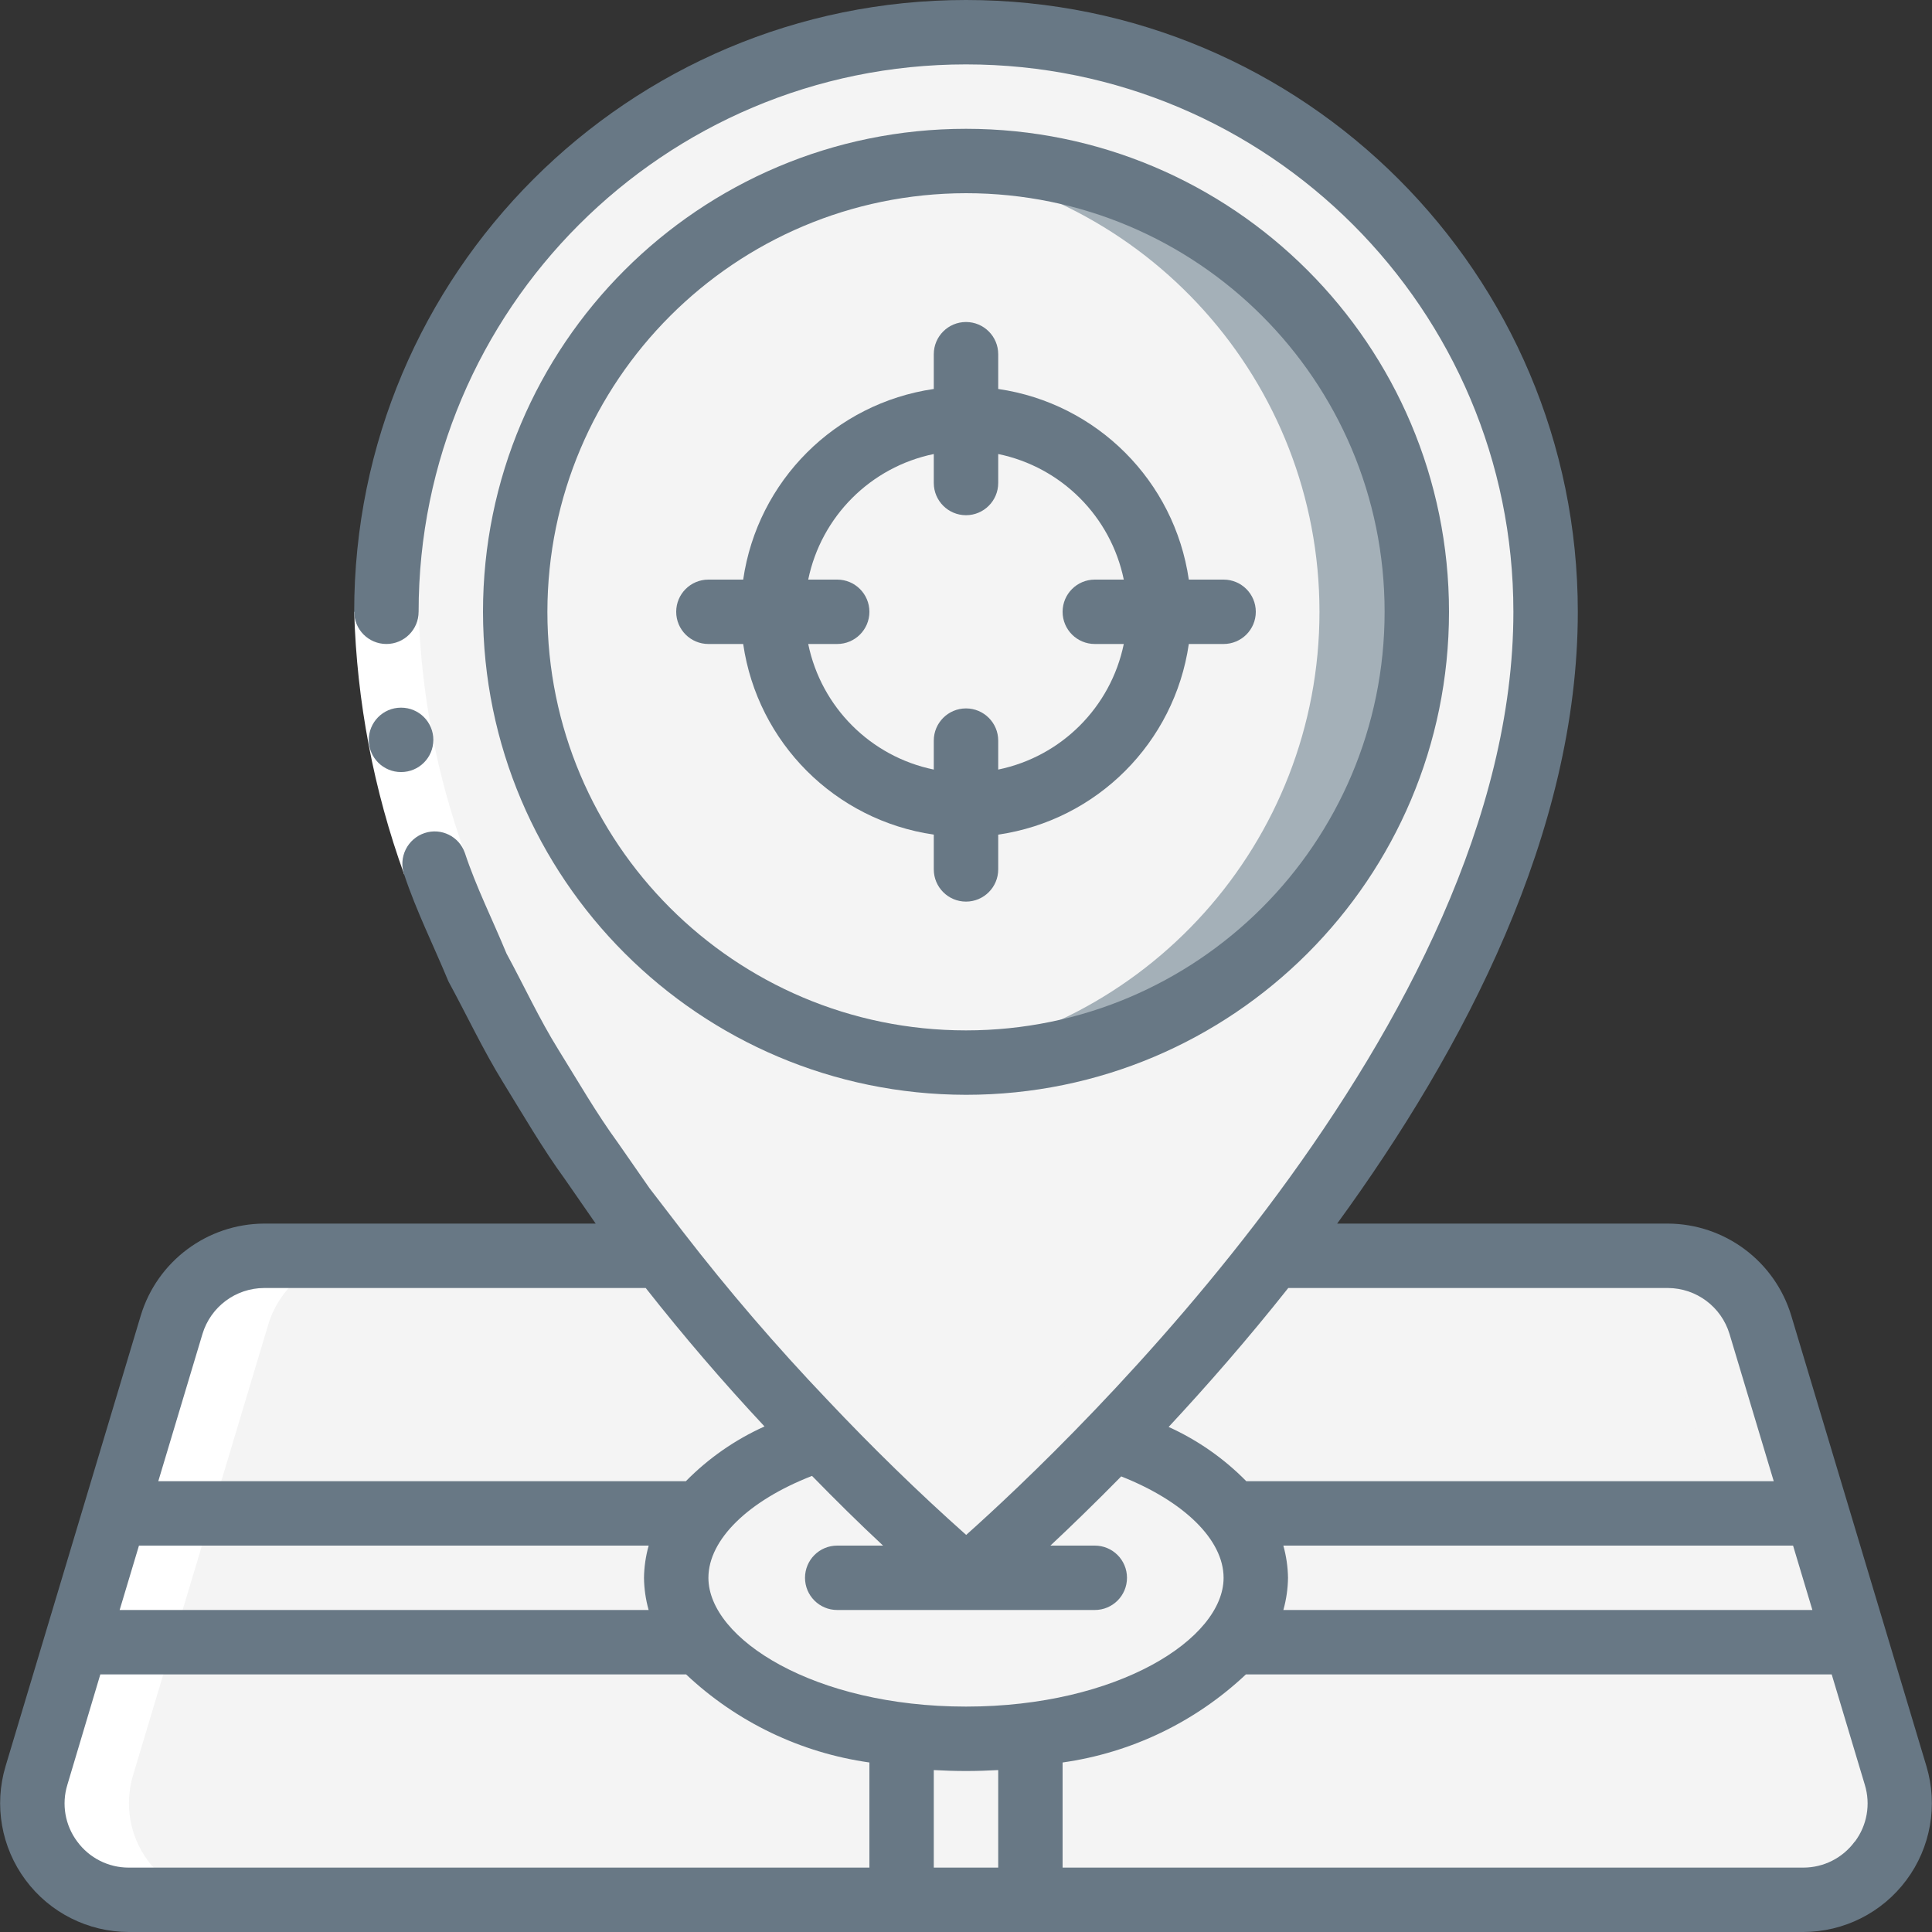 <svg width="70" height="70" viewBox="0 0 70 70" fill="none" xmlns="http://www.w3.org/2000/svg">
<rect x="0" y="0" width="70" height="70" fill="#333333" stroke="none"/>
<g clip-path="url(#clip0_23_50751)">
<path fill-rule="evenodd" clip-rule="evenodd" d="M65.333 68.833H4.667C3.562 68.832 2.522 68.308 1.863 67.422C1.203 66.535 1.002 65.389 1.318 64.33L6.218 47.997C6.661 46.517 8.022 45.502 9.567 45.5H23.928C25.736 47.809 27.663 50.02 29.703 52.127C31.382 53.896 33.15 55.578 35 57.167C36.85 55.578 38.618 53.896 40.297 52.127C42.337 50.02 44.264 47.809 46.072 45.5H60.433C61.978 45.502 63.339 46.517 63.782 47.997L68.682 64.33C68.999 65.389 68.797 66.535 68.137 67.422C67.478 68.308 66.438 68.832 65.333 68.833Z" fill="#F4F4F4"/>
<path fill-rule="evenodd" clip-rule="evenodd" d="M68.682 64.33L63.782 47.997C63.339 46.517 61.978 45.502 60.433 45.5H56.933C58.478 45.502 59.839 46.517 60.282 47.997L65.182 64.33C65.499 65.389 65.297 66.535 64.637 67.422C63.978 68.308 62.938 68.832 61.833 68.833H65.333C66.438 68.832 67.478 68.308 68.137 67.422C68.797 66.535 68.999 65.389 68.682 64.33Z" fill="#F4F4F4"/>
<path fill-rule="evenodd" clip-rule="evenodd" d="M45.5 57.167C45.5 60.387 40.798 63 35 63C29.202 63 24.5 60.387 24.5 57.167C24.5 55.02 26.588 53.142 29.703 52.127C31.382 53.896 33.15 55.578 35 57.167C36.85 55.578 38.618 53.896 40.297 52.127C43.412 53.142 45.5 55.02 45.5 57.167Z" fill="#F4F4F4"/>
<path fill-rule="evenodd" clip-rule="evenodd" d="M56 22.167C56 30.602 51.123 39.037 46.072 45.5C44.264 47.809 42.337 50.021 40.297 52.127C38.618 53.896 36.85 55.578 35 57.167C33.15 55.578 31.382 53.896 29.703 52.127C22.167 44.342 14 33.052 14 22.167C14 10.569 23.402 1.167 35 1.167C46.598 1.167 56 10.569 56 22.167Z" fill="#F4F4F4"/>
<path fill-rule="evenodd" clip-rule="evenodd" d="M35 1.167C34.41 1.167 33.833 1.208 33.25 1.255C44.128 2.161 52.496 11.252 52.5 22.167C52.5 30.602 47.623 39.037 42.572 45.5C40.764 47.809 38.837 50.021 36.797 52.127C35.397 53.586 34.175 54.756 33.25 55.61C34.329 56.607 35 57.167 35 57.167C36.85 55.578 38.618 53.896 40.297 52.127C42.337 50.021 44.264 47.809 46.072 45.5C51.123 39.037 56 30.602 56 22.167C56 10.569 46.598 1.167 35 1.167Z" fill="#F4F4F4"/>
<path d="M35 38.5C44.021 38.5 51.333 31.187 51.333 22.167C51.333 13.146 44.021 5.833 35 5.833C25.979 5.833 18.667 13.146 18.667 22.167C18.667 31.187 25.979 38.5 35 38.5Z" fill="#F4F4F4"/>
<path fill-rule="evenodd" clip-rule="evenodd" d="M35 5.833C34.415 5.834 33.831 5.867 33.25 5.93C41.534 6.836 47.807 13.833 47.807 22.167C47.807 30.5 41.534 37.497 33.25 38.403C39.265 39.061 45.151 36.34 48.546 31.331C51.941 26.322 52.289 19.847 49.45 14.504C46.611 9.16 41.051 5.824 35 5.833Z" fill="#A4B0B8"/>
<path d="M35 29.167C38.866 29.167 42 26.033 42 22.167C42 18.301 38.866 15.167 35 15.167C31.134 15.167 28 18.301 28 22.167C28 26.033 31.134 29.167 35 29.167Z" fill="#F4F4F4"/>
<path fill-rule="evenodd" clip-rule="evenodd" d="M24.5 57.167C24.52 58.021 24.829 58.843 25.375 59.5H2.765L4.165 54.834H25.375C24.827 55.489 24.518 56.312 24.5 57.167Z" fill="#F4F4F4"/>
<path fill-rule="evenodd" clip-rule="evenodd" d="M37.333 62.848V68.833H32.667V62.848C34.216 63.051 35.784 63.051 37.333 62.848Z" fill="#F4F4F4"/>
<path fill-rule="evenodd" clip-rule="evenodd" d="M44.625 59.5C45.791 58.163 45.791 56.17 44.625 54.834H65.835L67.235 59.5H44.625Z" fill="#F4F4F4"/>
<path fill-rule="evenodd" clip-rule="evenodd" d="M65.835 54.833H62.335L63.735 59.5H67.235L65.835 54.833Z" fill="#F4F4F4"/>
<path fill-rule="evenodd" clip-rule="evenodd" d="M4.667 68.833H8.167C7.062 68.832 6.022 68.308 5.363 67.422C4.703 66.535 4.502 65.389 4.818 64.33L6.267 59.5L7.667 54.833L9.718 47.997C10.161 46.517 11.522 45.502 13.067 45.5H9.567C8.022 45.502 6.661 46.517 6.218 47.997L4.167 54.833L2.767 59.5L1.318 64.33C1.002 65.389 1.203 66.535 1.863 67.422C2.522 68.308 3.562 68.832 4.667 68.833Z" fill="white"/>
<path fill-rule="evenodd" clip-rule="evenodd" d="M16.842 30.899L14.644 31.684C13.539 28.628 12.928 25.415 12.833 22.167H15.167C15.261 25.148 15.826 28.095 16.842 30.899Z" fill="white"/>
<path d="M4.667 70H65.333C66.807 69.999 68.194 69.301 69.073 68.118C69.953 66.936 70.222 65.407 69.799 63.995L64.899 47.662C64.301 45.693 62.491 44.344 60.433 44.333H48.448C53.063 38.002 57.167 30.139 57.167 22.167C57.167 9.924 47.242 0 35 0C22.758 0 12.833 9.924 12.833 22.167C12.833 22.811 13.356 23.333 14 23.333C14.644 23.333 15.167 22.811 15.167 22.167C15.167 11.213 24.046 2.333 35 2.333C45.954 2.333 54.833 11.213 54.833 22.167C54.833 37.074 38.695 52.324 35.006 55.613C33.276 54.075 31.584 52.422 29.98 50.722C28.132 48.785 26.387 46.754 24.75 44.636L23.532 43.05L22.391 41.408C21.603 40.329 20.943 39.175 20.241 38.047C19.538 36.919 18.986 35.714 18.351 34.547C17.851 33.331 17.253 32.144 16.842 30.9C16.633 30.303 15.984 29.984 15.384 30.183C15.085 30.282 14.838 30.497 14.699 30.779C14.56 31.062 14.54 31.388 14.644 31.686C15.087 33.017 15.714 34.267 16.248 35.559C16.912 36.778 17.503 38.045 18.232 39.224C18.959 40.404 19.655 41.607 20.468 42.724L21.583 44.333H9.567C7.509 44.344 5.699 45.694 5.101 47.662L0.201 63.995C-0.222 65.407 0.047 66.936 0.927 68.118C1.806 69.301 3.193 69.999 4.667 70ZM2.8 66.725C2.358 66.136 2.224 65.37 2.441 64.666L3.635 60.667H24.859C26.689 62.392 29.009 63.507 31.5 63.858V67.667L4.667 67.667C3.93 67.669 3.236 67.319 2.8 66.725ZM5.035 56H23.503C23.396 56.38 23.339 56.772 23.333 57.167C23.338 57.561 23.395 57.953 23.501 58.333H4.335L5.035 56ZM33.833 67.667V64.133C34.217 64.154 34.606 64.167 35 64.167C35.394 64.167 35.783 64.154 36.167 64.133V67.667H33.833ZM67.2 66.725C66.764 67.319 66.07 67.669 65.333 67.667L38.5 67.667V63.858C40.99 63.507 43.311 62.392 45.141 60.667H66.366L67.566 64.667C67.782 65.371 67.648 66.136 67.206 66.725H67.2ZM65.666 58.333H46.499C46.605 57.953 46.662 57.561 46.667 57.167C46.661 56.772 46.604 56.38 46.498 56H64.966L65.666 58.333ZM60.433 46.667C61.462 46.672 62.367 47.348 62.664 48.333L64.266 53.667H45.156C44.347 52.844 43.393 52.177 42.342 51.701C43.718 50.221 45.199 48.532 46.676 46.667H60.433ZM31.995 56H30.333C29.689 56 29.167 56.522 29.167 57.167C29.167 57.811 29.689 58.333 30.333 58.333H39.667C40.311 58.333 40.833 57.811 40.833 57.167C40.833 56.522 40.311 56 39.667 56H38.058C38.789 55.316 39.666 54.468 40.624 53.493C42.895 54.39 44.333 55.786 44.333 57.167C44.333 59.374 40.501 61.833 35 61.833C29.499 61.833 25.667 59.374 25.667 57.167C25.667 55.777 27.125 54.367 29.421 53.475C30.259 54.333 31.117 55.183 31.995 56ZM7.336 48.331C7.634 47.347 8.538 46.672 9.567 46.667H23.396C24.76 48.4 26.194 50.073 27.7 51.683C26.635 52.162 25.669 52.834 24.85 53.667H5.735L7.336 48.331Z" fill="#687885"/>
<path fill-rule="evenodd" clip-rule="evenodd" d="M14.534 27.973C13.89 27.976 13.365 27.457 13.362 26.812C13.359 26.168 13.878 25.643 14.523 25.64H14.534C15.179 25.64 15.701 26.162 15.701 26.807C15.701 27.451 15.179 27.973 14.534 27.973Z" fill="#687885"/>
<path d="M35 39.667C44.665 39.667 52.5 31.832 52.5 22.167C52.5 12.502 44.665 4.667 35 4.667C25.335 4.667 17.5 12.502 17.5 22.167C17.511 31.827 25.34 39.656 35 39.667ZM35 7C43.376 7 50.167 13.79 50.167 22.167C50.167 30.543 43.376 37.333 35 37.333C26.624 37.333 19.833 30.543 19.833 22.167C19.843 13.794 26.628 7.01 35 7Z" fill="#687885"/>
<path d="M25.667 23.333H26.927C27.447 26.91 30.256 29.72 33.833 30.24V31.5C33.833 32.144 34.356 32.667 35 32.667C35.644 32.667 36.167 32.144 36.167 31.5V30.24C39.744 29.72 42.553 26.91 43.073 23.333H44.333C44.978 23.333 45.5 22.811 45.5 22.167C45.5 21.522 44.978 21 44.333 21H43.073C42.553 17.423 39.744 14.614 36.167 14.093V12.833C36.167 12.189 35.644 11.667 35 11.667C34.356 11.667 33.833 12.189 33.833 12.833V14.093C30.256 14.614 27.447 17.423 26.927 21H25.667C25.022 21 24.5 21.522 24.5 22.167C24.5 22.811 25.022 23.333 25.667 23.333ZM33.833 16.45V17.5C33.833 18.144 34.356 18.667 35 18.667C35.644 18.667 36.167 18.144 36.167 17.5V16.45C38.456 16.922 40.245 18.711 40.717 21H39.667C39.022 21 38.5 21.522 38.5 22.167C38.5 22.811 39.022 23.333 39.667 23.333H40.717C40.245 25.623 38.456 27.412 36.167 27.883V26.833C36.167 26.189 35.644 25.667 35 25.667C34.356 25.667 33.833 26.189 33.833 26.833V27.883C31.544 27.412 29.755 25.623 29.283 23.333H30.333C30.978 23.333 31.5 22.811 31.5 22.167C31.5 21.522 30.978 21 30.333 21H29.283C29.755 18.711 31.544 16.922 33.833 16.45Z" fill="#687885"/>
</g>
<defs>
<clipPath id="clip0_23_50751">
<rect width="70" height="70" fill="white"/>
</clipPath>
</defs>
</svg>
